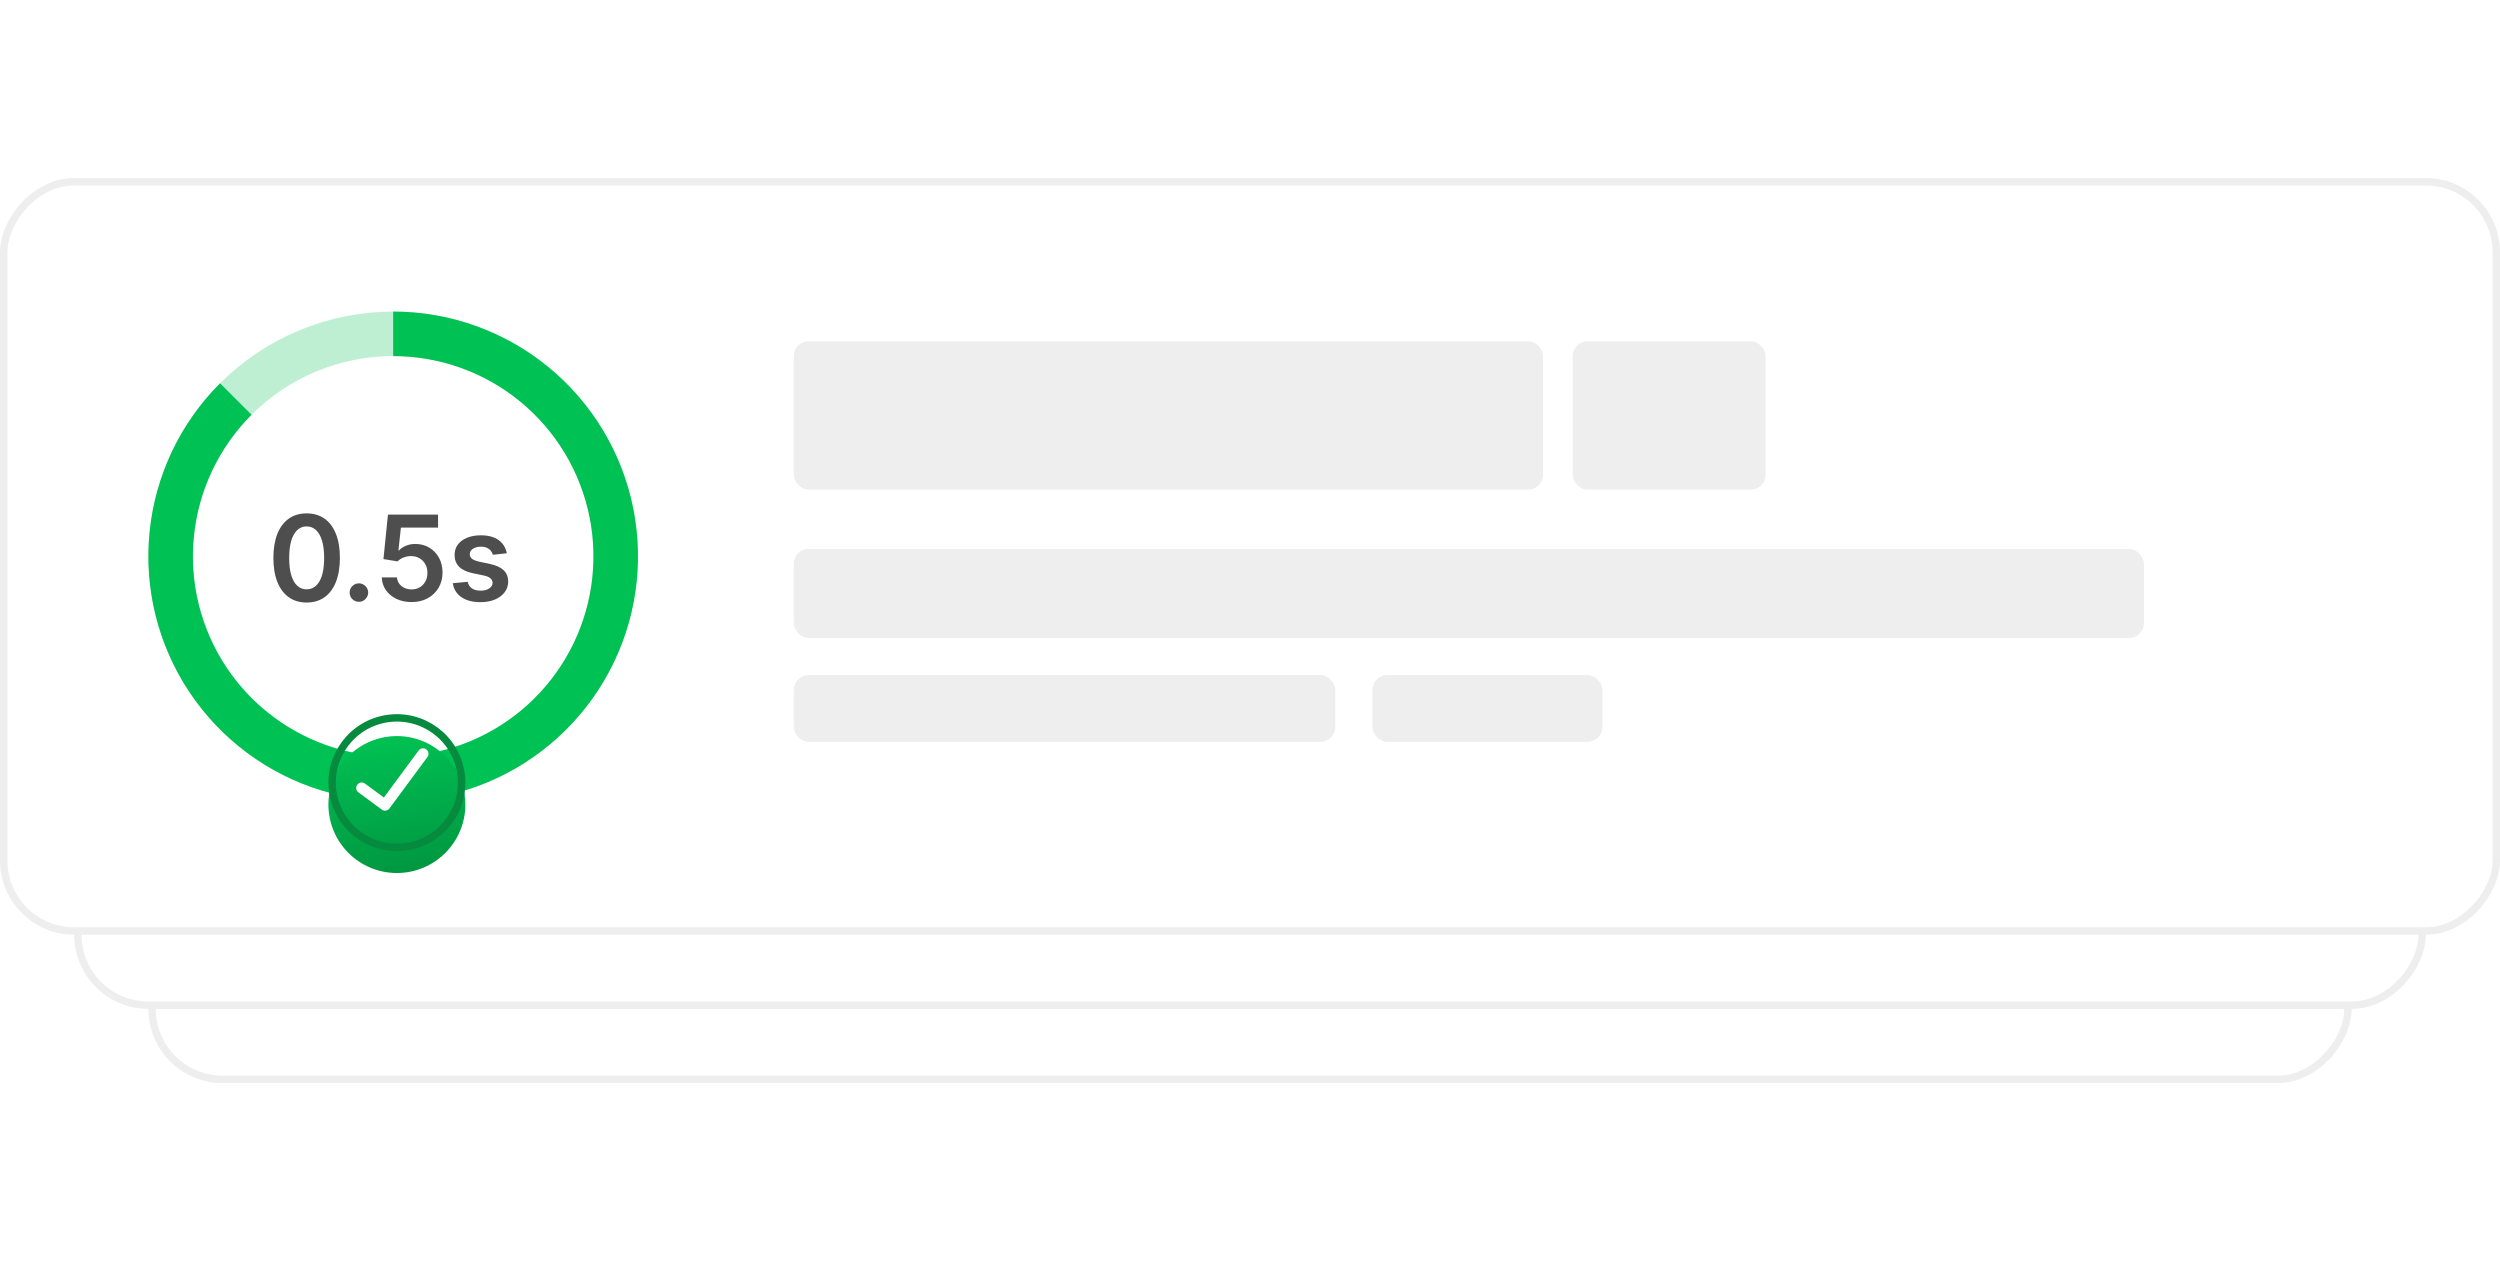 <svg width="337" height="170" viewBox="0 0 337 170" fill="none" xmlns="http://www.w3.org/2000/svg">
<rect x="0.5" y="-0.5" width="296" height="75" rx="9.5" transform="matrix(1 0 0 -1 20 145)" fill="white" stroke="#EEEEEE"/>
<rect x="0.5" y="-0.5" width="316" height="75" rx="9.5" transform="matrix(1 0 0 -1 10 135)" fill="white" stroke="#EEEEEE"/>
<rect x="0.5" y="-0.5" width="336" height="101" rx="9.5" transform="matrix(1 0 0 -1 0 125)" fill="white" stroke="#EEEEEE"/>
<path opacity="0.8" d="M41.335 81.222C40.4 81.222 39.597 80.985 38.926 80.511C38.26 80.034 37.746 79.347 37.386 78.449C37.03 77.547 36.852 76.462 36.852 75.193C36.856 73.924 37.036 72.845 37.392 71.954C37.752 71.061 38.265 70.379 38.932 69.909C39.602 69.439 40.403 69.204 41.335 69.204C42.267 69.204 43.068 69.439 43.739 69.909C44.409 70.379 44.922 71.061 45.278 71.954C45.638 72.849 45.818 73.928 45.818 75.193C45.818 76.466 45.638 77.553 45.278 78.454C44.922 79.352 44.409 80.038 43.739 80.511C43.072 80.985 42.271 81.222 41.335 81.222ZM41.335 79.443C42.062 79.443 42.636 79.085 43.057 78.369C43.481 77.65 43.693 76.591 43.693 75.193C43.693 74.269 43.597 73.492 43.403 72.864C43.21 72.235 42.938 71.761 42.585 71.443C42.233 71.121 41.816 70.96 41.335 70.96C40.612 70.96 40.04 71.32 39.619 72.04C39.199 72.756 38.987 73.807 38.983 75.193C38.979 76.121 39.072 76.901 39.261 77.534C39.455 78.167 39.727 78.644 40.08 78.966C40.432 79.284 40.85 79.443 41.335 79.443ZM48.383 81.125C48.038 81.125 47.742 81.004 47.496 80.761C47.25 80.519 47.129 80.224 47.133 79.875C47.129 79.534 47.25 79.242 47.496 79C47.742 78.758 48.038 78.636 48.383 78.636C48.716 78.636 49.006 78.758 49.252 79C49.502 79.242 49.629 79.534 49.633 79.875C49.629 80.106 49.568 80.316 49.451 80.506C49.337 80.695 49.186 80.847 48.996 80.96C48.811 81.07 48.606 81.125 48.383 81.125ZM55.478 81.159C54.721 81.159 54.043 81.017 53.444 80.733C52.846 80.445 52.37 80.051 52.018 79.551C51.67 79.051 51.484 78.479 51.461 77.835H53.507C53.545 78.312 53.751 78.703 54.126 79.006C54.501 79.305 54.952 79.454 55.478 79.454C55.891 79.454 56.259 79.36 56.581 79.171C56.903 78.981 57.156 78.718 57.342 78.381C57.528 78.044 57.618 77.659 57.615 77.227C57.618 76.788 57.526 76.398 57.336 76.057C57.147 75.716 56.887 75.449 56.558 75.256C56.228 75.059 55.849 74.96 55.422 74.96C55.073 74.956 54.73 75.021 54.393 75.153C54.056 75.286 53.789 75.46 53.592 75.676L51.688 75.364L52.297 69.364H59.047V71.125H54.041L53.706 74.21H53.774C53.99 73.956 54.295 73.746 54.688 73.579C55.083 73.409 55.514 73.324 55.984 73.324C56.688 73.324 57.317 73.49 57.87 73.824C58.423 74.153 58.859 74.608 59.177 75.188C59.495 75.767 59.654 76.43 59.654 77.176C59.654 77.945 59.476 78.631 59.12 79.233C58.768 79.831 58.278 80.303 57.649 80.648C57.024 80.989 56.3 81.159 55.478 81.159ZM68.318 74.579L66.443 74.784C66.39 74.595 66.297 74.417 66.165 74.25C66.036 74.083 65.862 73.949 65.642 73.847C65.422 73.744 65.153 73.693 64.835 73.693C64.407 73.693 64.047 73.786 63.756 73.972C63.468 74.157 63.326 74.398 63.33 74.693C63.326 74.947 63.419 75.153 63.608 75.312C63.801 75.472 64.119 75.602 64.563 75.704L66.051 76.023C66.877 76.201 67.491 76.483 67.892 76.869C68.297 77.256 68.502 77.761 68.506 78.386C68.502 78.936 68.341 79.421 68.023 79.841C67.708 80.258 67.271 80.583 66.71 80.818C66.15 81.053 65.506 81.171 64.778 81.171C63.71 81.171 62.85 80.947 62.199 80.5C61.547 80.049 61.159 79.422 61.034 78.619L63.04 78.426C63.131 78.82 63.324 79.117 63.619 79.318C63.915 79.519 64.299 79.619 64.773 79.619C65.261 79.619 65.653 79.519 65.949 79.318C66.248 79.117 66.398 78.869 66.398 78.574C66.398 78.324 66.301 78.117 66.108 77.954C65.919 77.792 65.623 77.667 65.222 77.579L63.733 77.267C62.896 77.093 62.277 76.799 61.875 76.386C61.474 75.97 61.275 75.443 61.279 74.807C61.275 74.269 61.421 73.803 61.716 73.409C62.015 73.011 62.43 72.704 62.96 72.489C63.494 72.269 64.11 72.159 64.807 72.159C65.83 72.159 66.635 72.377 67.222 72.812C67.813 73.248 68.178 73.837 68.318 74.579Z" fill="#222222"/>
<rect x="107" y="46" width="101" height="20" rx="2" fill="#EEEEEE"/>
<rect x="212" y="46" width="26" height="20" rx="2" fill="#EEEEEE"/>
<rect x="107" y="74" width="182" height="12" rx="2" fill="#EEEEEE"/>
<rect x="107" y="91" width="73" height="9" rx="2" fill="#EEEEEE"/>
<rect x="185" y="91" width="31" height="9" rx="2" fill="#EEEEEE"/>
<path opacity="0.25" d="M53 45C56.94 45 60.841 45.776 64.481 47.284C68.12 48.791 71.427 51.001 74.213 53.787C76.999 56.573 79.209 59.88 80.716 63.52C82.224 67.159 83 71.06 83 75C83 78.94 82.224 82.841 80.716 86.481C79.209 90.12 76.999 93.427 74.213 96.213C71.427 98.999 68.12 101.209 64.481 102.716C60.841 104.224 56.94 105 53 105C49.06 105 45.159 104.224 41.52 102.716C37.88 101.209 34.573 98.999 31.787 96.213C29.001 93.427 26.791 90.12 25.284 86.481C23.776 82.841 23 78.94 23 75C23 71.06 23.776 67.159 25.284 63.52C26.791 59.88 29.001 56.573 31.787 53.787C34.573 51.001 37.88 48.791 41.52 47.284C45.159 45.776 49.06 45 53 45L53 45Z" stroke="#00C153" stroke-width="6"/>
<path d="M53 45C59.941 45 66.667 47.407 72.032 51.81C77.397 56.213 81.07 62.34 82.424 69.147C83.778 75.955 82.729 83.021 79.458 89.142C76.186 95.263 70.893 100.06 64.481 102.716C58.068 105.372 50.933 105.723 44.291 103.708C37.65 101.693 31.912 97.438 28.056 91.667C24.2 85.896 22.464 78.967 23.145 72.059C23.825 65.152 26.879 58.695 31.787 53.787" stroke="#00C153" stroke-width="6"/>
<g filter="url(#filter0_i_222_996)">
<circle cx="53.5" cy="105.5" r="9.229" transform="rotate(-8.564 53.5 105.5)" fill="url(#paint0_linear_222_996)"/>
</g>
<circle cx="53.5" cy="105.5" r="8.729" transform="rotate(-8.564 53.5 105.5)" stroke="#058A3E"/>
<path d="M57.021 101.61L51.905 108.54L48.755 106.215" stroke="white" stroke-width="1.477" stroke-linecap="round" stroke-linejoin="round"/>
<defs>
<filter id="filter0_i_222_996" x="44.27" y="96.27" width="18.46" height="18.46" filterUnits="userSpaceOnUse" color-interpolation-filters="sRGB">
<feFlood flood-opacity="0" result="BackgroundImageFix"/>
<feBlend mode="normal" in="SourceGraphic" in2="BackgroundImageFix" result="shape"/>
<feColorMatrix in="SourceAlpha" type="matrix" values="0 0 0 0 0 0 0 0 0 0 0 0 0 0 0 0 0 0 127 0" result="hardAlpha"/>
<feOffset dy="2.953"/>
<feComposite in2="hardAlpha" operator="arithmetic" k2="-1" k3="1"/>
<feColorMatrix type="matrix" values="0 0 0 0 1 0 0 0 0 1 0 0 0 0 1 0 0 0 0.1 0"/>
<feBlend mode="normal" in2="shape" result="effect1_innerShadow_222_996"/>
</filter>
<linearGradient id="paint0_linear_222_996" x1="53.5" y1="96.271" x2="53.5" y2="114.729" gradientUnits="userSpaceOnUse">
<stop stop-color="#00C153"/>
<stop offset="1" stop-color="#009741"/>
</linearGradient>
</defs>
</svg>
